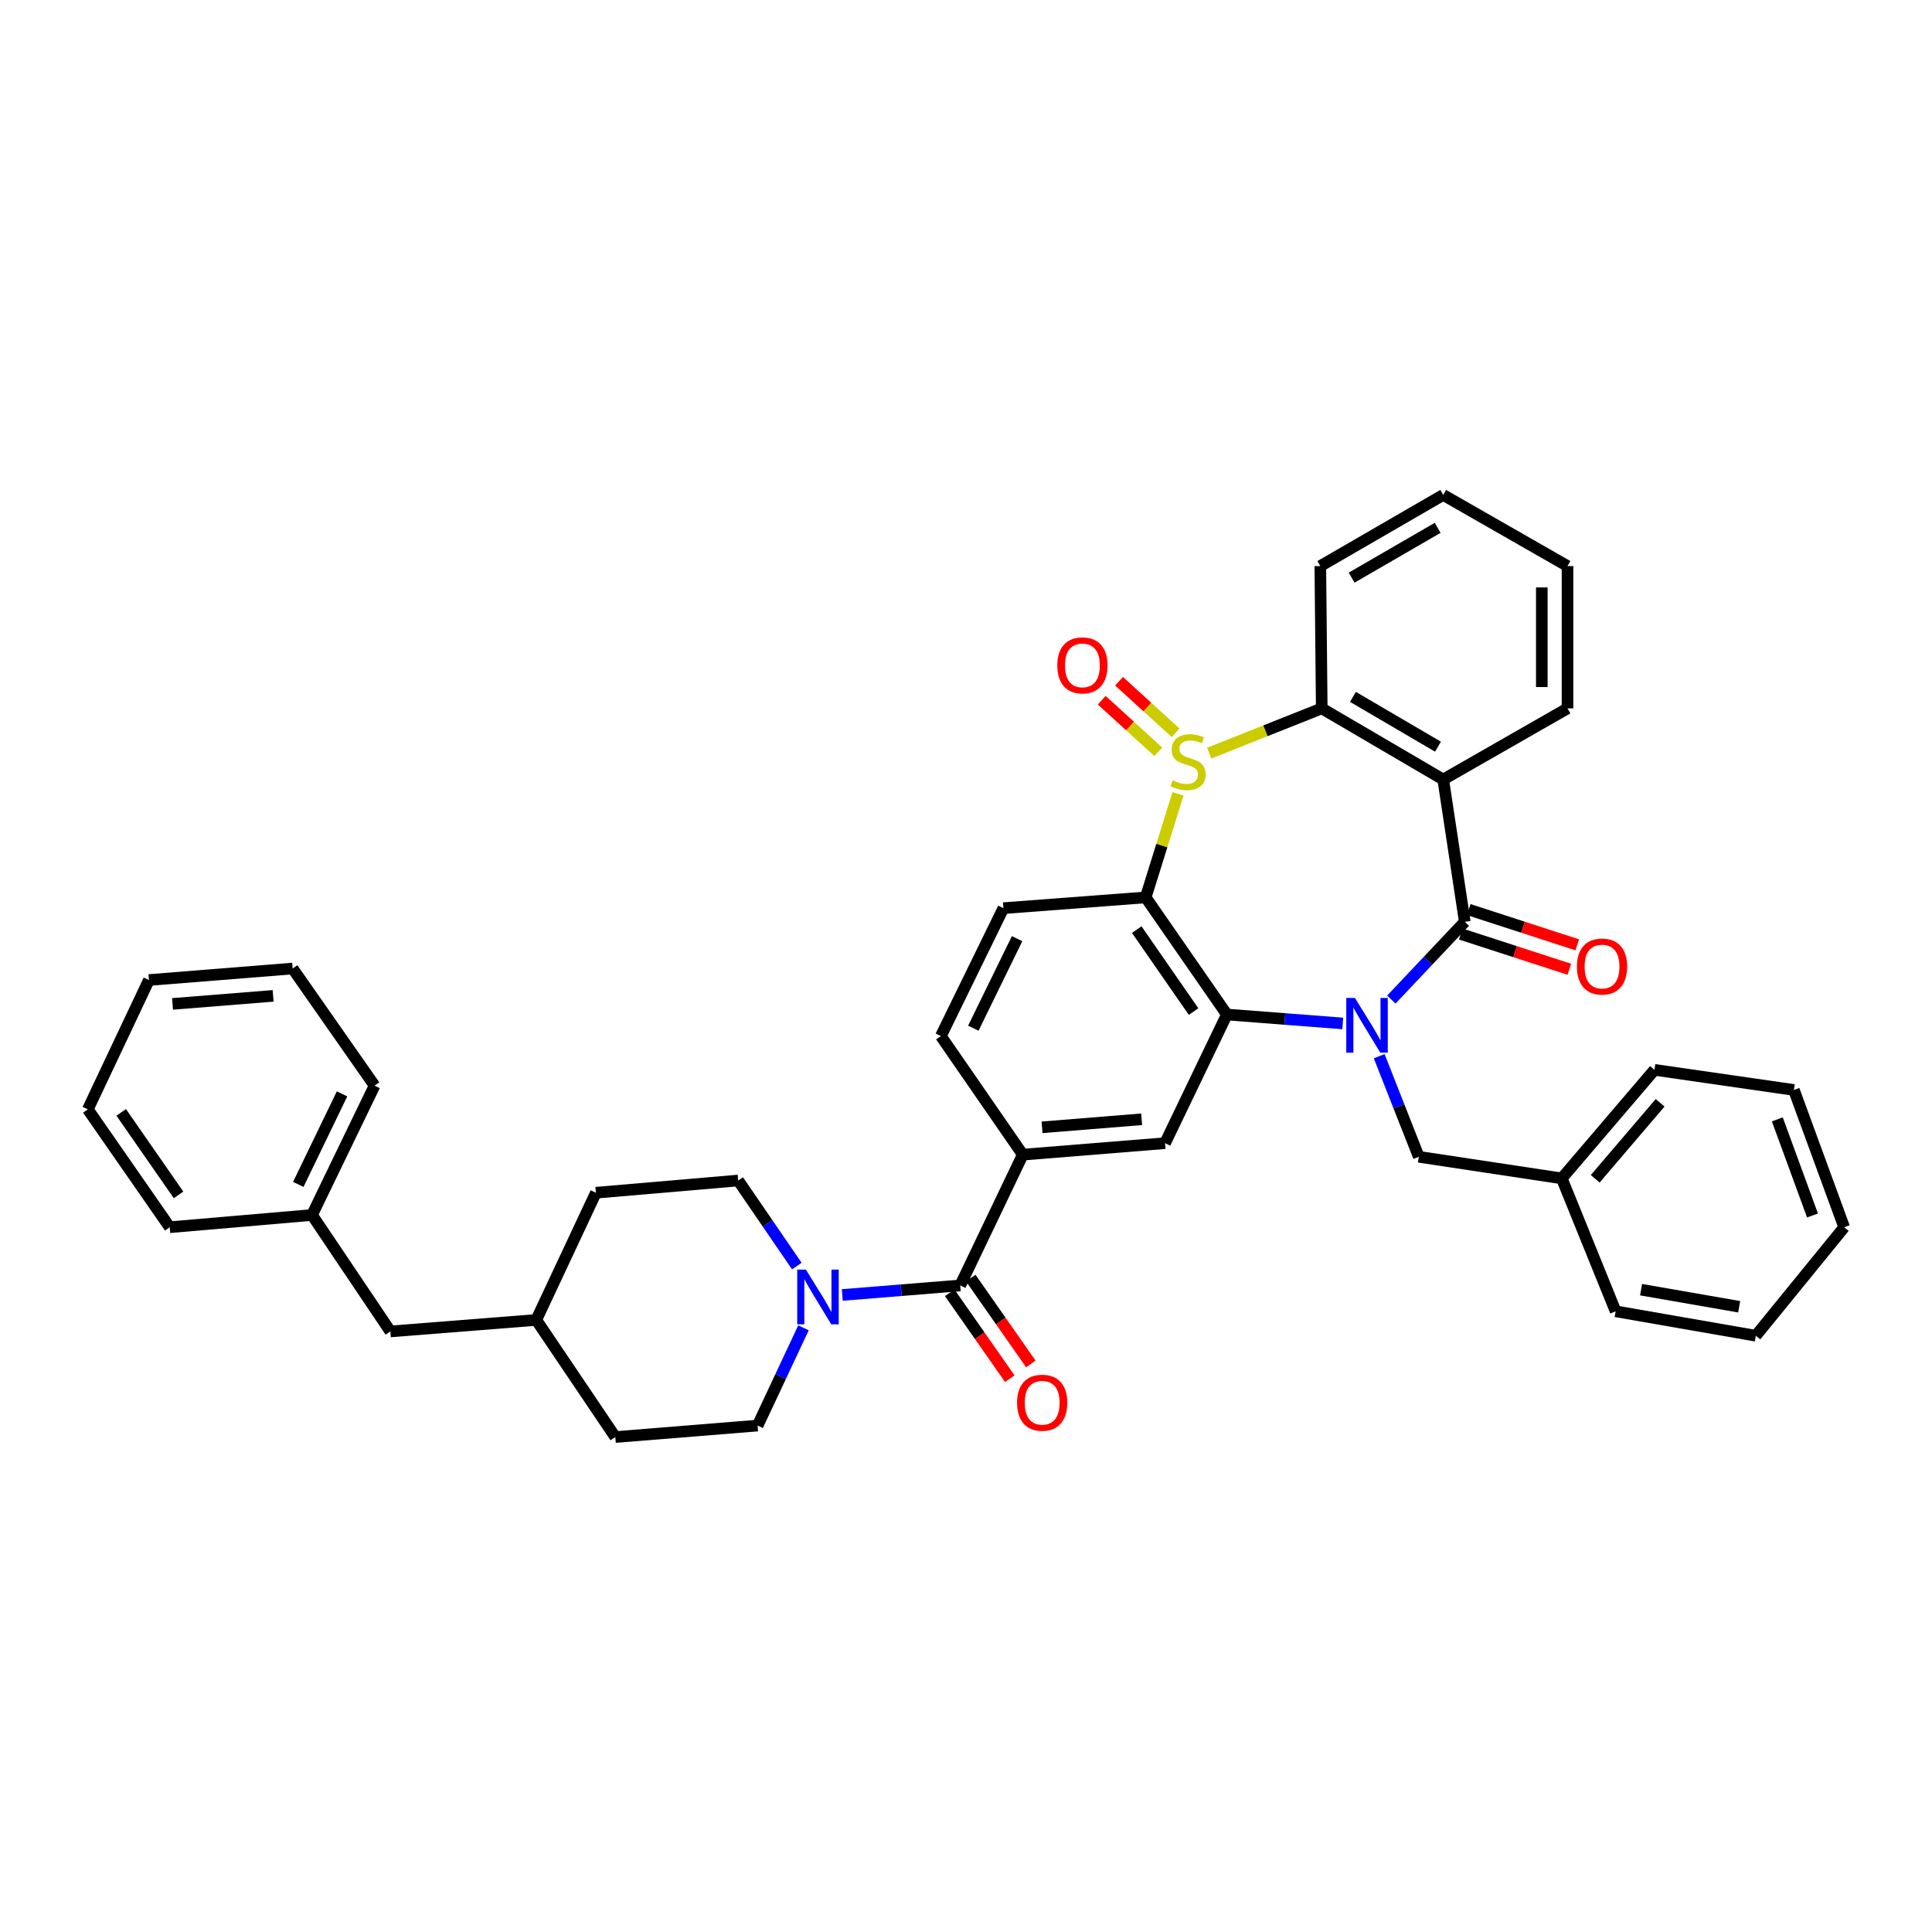<?xml version='1.0' encoding='iso-8859-1'?>
<svg version='1.1' baseProfile='full'
              xmlns='http://www.w3.org/2000/svg'
                      xmlns:rdkit='http://www.rdkit.org/xml'
                      xmlns:xlink='http://www.w3.org/1999/xlink'
                  xml:space='preserve'
width='1000px' height='1000px' viewBox='0 0 1000 1000'>
<!-- END OF HEADER -->
<rect style='opacity:1.0;fill:#FFFFFF;stroke:none' width='1000' height='1000' x='0' y='0'> </rect>
<path class='bond-1' d='M 720.153,517.378 L 739.161,497.256' style='fill:none;fill-rule:evenodd;stroke:#0000FF;stroke-width:6px;stroke-linecap:butt;stroke-linejoin:miter;stroke-opacity:1' />
<path class='bond-1' d='M 739.161,497.256 L 758.168,477.133' style='fill:none;fill-rule:evenodd;stroke:#000000;stroke-width:6px;stroke-linecap:butt;stroke-linejoin:miter;stroke-opacity:1' />
<path class='bond-2' d='M 695.013,529.732 L 665.022,527.423' style='fill:none;fill-rule:evenodd;stroke:#0000FF;stroke-width:6px;stroke-linecap:butt;stroke-linejoin:miter;stroke-opacity:1' />
<path class='bond-2' d='M 665.022,527.423 L 635.031,525.113' style='fill:none;fill-rule:evenodd;stroke:#000000;stroke-width:6px;stroke-linecap:butt;stroke-linejoin:miter;stroke-opacity:1' />
<path class='bond-11' d='M 713.865,546.688 L 724.114,572.721' style='fill:none;fill-rule:evenodd;stroke:#0000FF;stroke-width:6px;stroke-linecap:butt;stroke-linejoin:miter;stroke-opacity:1' />
<path class='bond-11' d='M 724.114,572.721 L 734.362,598.754' style='fill:none;fill-rule:evenodd;stroke:#000000;stroke-width:6px;stroke-linecap:butt;stroke-linejoin:miter;stroke-opacity:1' />
<path class='bond-0' d='M 609.724,410.897 L 601.361,437.694' style='fill:none;fill-rule:evenodd;stroke:#CCCC00;stroke-width:6px;stroke-linecap:butt;stroke-linejoin:miter;stroke-opacity:1' />
<path class='bond-0' d='M 601.361,437.694 L 592.999,464.491' style='fill:none;fill-rule:evenodd;stroke:#000000;stroke-width:6px;stroke-linecap:butt;stroke-linejoin:miter;stroke-opacity:1' />
<path class='bond-12' d='M 608.492,379.297 L 593.853,365.951' style='fill:none;fill-rule:evenodd;stroke:#CCCC00;stroke-width:6px;stroke-linecap:butt;stroke-linejoin:miter;stroke-opacity:1' />
<path class='bond-12' d='M 593.853,365.951 L 579.213,352.605' style='fill:none;fill-rule:evenodd;stroke:#FF0000;stroke-width:6px;stroke-linecap:butt;stroke-linejoin:miter;stroke-opacity:1' />
<path class='bond-12' d='M 599.532,389.125 L 584.893,375.779' style='fill:none;fill-rule:evenodd;stroke:#CCCC00;stroke-width:6px;stroke-linecap:butt;stroke-linejoin:miter;stroke-opacity:1' />
<path class='bond-12' d='M 584.893,375.779 L 570.253,362.433' style='fill:none;fill-rule:evenodd;stroke:#FF0000;stroke-width:6px;stroke-linecap:butt;stroke-linejoin:miter;stroke-opacity:1' />
<path class='bond-38' d='M 625.884,389.824 L 655.01,378.242' style='fill:none;fill-rule:evenodd;stroke:#CCCC00;stroke-width:6px;stroke-linecap:butt;stroke-linejoin:miter;stroke-opacity:1' />
<path class='bond-38' d='M 655.01,378.242 L 684.135,366.66' style='fill:none;fill-rule:evenodd;stroke:#000000;stroke-width:6px;stroke-linecap:butt;stroke-linejoin:miter;stroke-opacity:1' />
<path class='bond-4' d='M 758.168,477.133 L 747.004,403.477' style='fill:none;fill-rule:evenodd;stroke:#000000;stroke-width:6px;stroke-linecap:butt;stroke-linejoin:miter;stroke-opacity:1' />
<path class='bond-13' d='M 756.114,483.457 L 784.2,492.577' style='fill:none;fill-rule:evenodd;stroke:#000000;stroke-width:6px;stroke-linecap:butt;stroke-linejoin:miter;stroke-opacity:1' />
<path class='bond-13' d='M 784.2,492.577 L 812.287,501.697' style='fill:none;fill-rule:evenodd;stroke:#FF0000;stroke-width:6px;stroke-linecap:butt;stroke-linejoin:miter;stroke-opacity:1' />
<path class='bond-13' d='M 760.221,470.808 L 788.308,479.928' style='fill:none;fill-rule:evenodd;stroke:#000000;stroke-width:6px;stroke-linecap:butt;stroke-linejoin:miter;stroke-opacity:1' />
<path class='bond-13' d='M 788.308,479.928 L 816.394,489.048' style='fill:none;fill-rule:evenodd;stroke:#FF0000;stroke-width:6px;stroke-linecap:butt;stroke-linejoin:miter;stroke-opacity:1' />
<path class='bond-3' d='M 635.031,525.113 L 592.999,464.491' style='fill:none;fill-rule:evenodd;stroke:#000000;stroke-width:6px;stroke-linecap:butt;stroke-linejoin:miter;stroke-opacity:1' />
<path class='bond-3' d='M 617.797,523.598 L 588.374,481.162' style='fill:none;fill-rule:evenodd;stroke:#000000;stroke-width:6px;stroke-linecap:butt;stroke-linejoin:miter;stroke-opacity:1' />
<path class='bond-8' d='M 635.031,525.113 L 603.025,591.706' style='fill:none;fill-rule:evenodd;stroke:#000000;stroke-width:6px;stroke-linecap:butt;stroke-linejoin:miter;stroke-opacity:1' />
<path class='bond-10' d='M 592.999,464.491 L 519.358,470.069' style='fill:none;fill-rule:evenodd;stroke:#000000;stroke-width:6px;stroke-linecap:butt;stroke-linejoin:miter;stroke-opacity:1' />
<path class='bond-5' d='M 747.004,403.477 L 684.135,366.66' style='fill:none;fill-rule:evenodd;stroke:#000000;stroke-width:6px;stroke-linecap:butt;stroke-linejoin:miter;stroke-opacity:1' />
<path class='bond-5' d='M 744.294,386.478 L 700.286,360.707' style='fill:none;fill-rule:evenodd;stroke:#000000;stroke-width:6px;stroke-linecap:butt;stroke-linejoin:miter;stroke-opacity:1' />
<path class='bond-18' d='M 747.004,403.477 L 811.335,366.66' style='fill:none;fill-rule:evenodd;stroke:#000000;stroke-width:6px;stroke-linecap:butt;stroke-linejoin:miter;stroke-opacity:1' />
<path class='bond-24' d='M 684.135,366.66 L 683.396,292.998' style='fill:none;fill-rule:evenodd;stroke:#000000;stroke-width:6px;stroke-linecap:butt;stroke-linejoin:miter;stroke-opacity:1' />
<path class='bond-6' d='M 497.015,665.339 L 529.391,597.646' style='fill:none;fill-rule:evenodd;stroke:#000000;stroke-width:6px;stroke-linecap:butt;stroke-linejoin:miter;stroke-opacity:1' />
<path class='bond-7' d='M 497.015,665.339 L 466.492,667.808' style='fill:none;fill-rule:evenodd;stroke:#000000;stroke-width:6px;stroke-linecap:butt;stroke-linejoin:miter;stroke-opacity:1' />
<path class='bond-7' d='M 466.492,667.808 L 435.969,670.276' style='fill:none;fill-rule:evenodd;stroke:#0000FF;stroke-width:6px;stroke-linecap:butt;stroke-linejoin:miter;stroke-opacity:1' />
<path class='bond-15' d='M 491.566,669.151 L 507.119,691.381' style='fill:none;fill-rule:evenodd;stroke:#000000;stroke-width:6px;stroke-linecap:butt;stroke-linejoin:miter;stroke-opacity:1' />
<path class='bond-15' d='M 507.119,691.381 L 522.671,713.611' style='fill:none;fill-rule:evenodd;stroke:#FF0000;stroke-width:6px;stroke-linecap:butt;stroke-linejoin:miter;stroke-opacity:1' />
<path class='bond-15' d='M 502.464,661.527 L 518.016,683.757' style='fill:none;fill-rule:evenodd;stroke:#000000;stroke-width:6px;stroke-linecap:butt;stroke-linejoin:miter;stroke-opacity:1' />
<path class='bond-15' d='M 518.016,683.757 L 533.568,705.987' style='fill:none;fill-rule:evenodd;stroke:#FF0000;stroke-width:6px;stroke-linecap:butt;stroke-linejoin:miter;stroke-opacity:1' />
<path class='bond-16' d='M 412.428,655.308 L 397.258,633.167' style='fill:none;fill-rule:evenodd;stroke:#0000FF;stroke-width:6px;stroke-linecap:butt;stroke-linejoin:miter;stroke-opacity:1' />
<path class='bond-16' d='M 397.258,633.167 L 382.088,611.026' style='fill:none;fill-rule:evenodd;stroke:#000000;stroke-width:6px;stroke-linecap:butt;stroke-linejoin:miter;stroke-opacity:1' />
<path class='bond-17' d='M 415.875,687.293 L 404.009,712.582' style='fill:none;fill-rule:evenodd;stroke:#0000FF;stroke-width:6px;stroke-linecap:butt;stroke-linejoin:miter;stroke-opacity:1' />
<path class='bond-17' d='M 404.009,712.582 L 392.143,737.871' style='fill:none;fill-rule:evenodd;stroke:#000000;stroke-width:6px;stroke-linecap:butt;stroke-linejoin:miter;stroke-opacity:1' />
<path class='bond-9' d='M 603.025,591.706 L 529.391,597.646' style='fill:none;fill-rule:evenodd;stroke:#000000;stroke-width:6px;stroke-linecap:butt;stroke-linejoin:miter;stroke-opacity:1' />
<path class='bond-9' d='M 590.91,579.34 L 539.367,583.499' style='fill:none;fill-rule:evenodd;stroke:#000000;stroke-width:6px;stroke-linecap:butt;stroke-linejoin:miter;stroke-opacity:1' />
<path class='bond-14' d='M 529.391,597.646 L 486.989,536.277' style='fill:none;fill-rule:evenodd;stroke:#000000;stroke-width:6px;stroke-linecap:butt;stroke-linejoin:miter;stroke-opacity:1' />
<path class='bond-39' d='M 519.358,470.069 L 486.989,536.277' style='fill:none;fill-rule:evenodd;stroke:#000000;stroke-width:6px;stroke-linecap:butt;stroke-linejoin:miter;stroke-opacity:1' />
<path class='bond-39' d='M 526.45,485.842 L 503.792,532.187' style='fill:none;fill-rule:evenodd;stroke:#000000;stroke-width:6px;stroke-linecap:butt;stroke-linejoin:miter;stroke-opacity:1' />
<path class='bond-19' d='M 734.362,598.754 L 808.365,609.933' style='fill:none;fill-rule:evenodd;stroke:#000000;stroke-width:6px;stroke-linecap:butt;stroke-linejoin:miter;stroke-opacity:1' />
<path class='bond-21' d='M 382.088,611.026 L 308.439,617.358' style='fill:none;fill-rule:evenodd;stroke:#000000;stroke-width:6px;stroke-linecap:butt;stroke-linejoin:miter;stroke-opacity:1' />
<path class='bond-22' d='M 392.143,737.871 L 318.48,743.819' style='fill:none;fill-rule:evenodd;stroke:#000000;stroke-width:6px;stroke-linecap:butt;stroke-linejoin:miter;stroke-opacity:1' />
<path class='bond-30' d='M 811.335,366.66 L 811.335,292.998' style='fill:none;fill-rule:evenodd;stroke:#000000;stroke-width:6px;stroke-linecap:butt;stroke-linejoin:miter;stroke-opacity:1' />
<path class='bond-30' d='M 798.036,355.611 L 798.036,304.047' style='fill:none;fill-rule:evenodd;stroke:#000000;stroke-width:6px;stroke-linecap:butt;stroke-linejoin:miter;stroke-opacity:1' />
<path class='bond-26' d='M 808.365,609.933 L 856.353,553.751' style='fill:none;fill-rule:evenodd;stroke:#000000;stroke-width:6px;stroke-linecap:butt;stroke-linejoin:miter;stroke-opacity:1' />
<path class='bond-26' d='M 825.675,610.143 L 859.267,570.816' style='fill:none;fill-rule:evenodd;stroke:#000000;stroke-width:6px;stroke-linecap:butt;stroke-linejoin:miter;stroke-opacity:1' />
<path class='bond-27' d='M 808.365,609.933 L 836.249,678.734' style='fill:none;fill-rule:evenodd;stroke:#000000;stroke-width:6px;stroke-linecap:butt;stroke-linejoin:miter;stroke-opacity:1' />
<path class='bond-20' d='M 202.06,689.152 L 277.57,683.197' style='fill:none;fill-rule:evenodd;stroke:#000000;stroke-width:6px;stroke-linecap:butt;stroke-linejoin:miter;stroke-opacity:1' />
<path class='bond-25' d='M 202.06,689.152 L 161.505,628.877' style='fill:none;fill-rule:evenodd;stroke:#000000;stroke-width:6px;stroke-linecap:butt;stroke-linejoin:miter;stroke-opacity:1' />
<path class='bond-42' d='M 308.439,617.358 L 277.57,683.197' style='fill:none;fill-rule:evenodd;stroke:#000000;stroke-width:6px;stroke-linecap:butt;stroke-linejoin:miter;stroke-opacity:1' />
<path class='bond-23' d='M 318.48,743.819 L 277.57,683.197' style='fill:none;fill-rule:evenodd;stroke:#000000;stroke-width:6px;stroke-linecap:butt;stroke-linejoin:miter;stroke-opacity:1' />
<path class='bond-41' d='M 683.396,292.998 L 747.004,256.181' style='fill:none;fill-rule:evenodd;stroke:#000000;stroke-width:6px;stroke-linecap:butt;stroke-linejoin:miter;stroke-opacity:1' />
<path class='bond-41' d='M 699.6,298.985 L 744.125,273.213' style='fill:none;fill-rule:evenodd;stroke:#000000;stroke-width:6px;stroke-linecap:butt;stroke-linejoin:miter;stroke-opacity:1' />
<path class='bond-28' d='M 161.505,628.877 L 193.874,561.93' style='fill:none;fill-rule:evenodd;stroke:#000000;stroke-width:6px;stroke-linecap:butt;stroke-linejoin:miter;stroke-opacity:1' />
<path class='bond-28' d='M 154.387,613.046 L 177.045,566.183' style='fill:none;fill-rule:evenodd;stroke:#000000;stroke-width:6px;stroke-linecap:butt;stroke-linejoin:miter;stroke-opacity:1' />
<path class='bond-29' d='M 161.505,628.877 L 87.85,635.216' style='fill:none;fill-rule:evenodd;stroke:#000000;stroke-width:6px;stroke-linecap:butt;stroke-linejoin:miter;stroke-opacity:1' />
<path class='bond-33' d='M 856.353,553.751 L 928.523,564.161' style='fill:none;fill-rule:evenodd;stroke:#000000;stroke-width:6px;stroke-linecap:butt;stroke-linejoin:miter;stroke-opacity:1' />
<path class='bond-32' d='M 836.249,678.734 L 908.796,691.376' style='fill:none;fill-rule:evenodd;stroke:#000000;stroke-width:6px;stroke-linecap:butt;stroke-linejoin:miter;stroke-opacity:1' />
<path class='bond-32' d='M 849.414,667.529 L 900.197,676.378' style='fill:none;fill-rule:evenodd;stroke:#000000;stroke-width:6px;stroke-linecap:butt;stroke-linejoin:miter;stroke-opacity:1' />
<path class='bond-35' d='M 193.874,561.93 L 151.464,501.308' style='fill:none;fill-rule:evenodd;stroke:#000000;stroke-width:6px;stroke-linecap:butt;stroke-linejoin:miter;stroke-opacity:1' />
<path class='bond-34' d='M 87.85,635.216 L 45.455,574.202' style='fill:none;fill-rule:evenodd;stroke:#000000;stroke-width:6px;stroke-linecap:butt;stroke-linejoin:miter;stroke-opacity:1' />
<path class='bond-34' d='M 92.412,618.475 L 62.735,575.766' style='fill:none;fill-rule:evenodd;stroke:#000000;stroke-width:6px;stroke-linecap:butt;stroke-linejoin:miter;stroke-opacity:1' />
<path class='bond-31' d='M 811.335,292.998 L 747.004,256.181' style='fill:none;fill-rule:evenodd;stroke:#000000;stroke-width:6px;stroke-linecap:butt;stroke-linejoin:miter;stroke-opacity:1' />
<path class='bond-36' d='M 908.796,691.376 L 954.545,635.216' style='fill:none;fill-rule:evenodd;stroke:#000000;stroke-width:6px;stroke-linecap:butt;stroke-linejoin:miter;stroke-opacity:1' />
<path class='bond-40' d='M 928.523,564.161 L 954.545,635.216' style='fill:none;fill-rule:evenodd;stroke:#000000;stroke-width:6px;stroke-linecap:butt;stroke-linejoin:miter;stroke-opacity:1' />
<path class='bond-40' d='M 919.939,579.393 L 938.154,629.131' style='fill:none;fill-rule:evenodd;stroke:#000000;stroke-width:6px;stroke-linecap:butt;stroke-linejoin:miter;stroke-opacity:1' />
<path class='bond-37' d='M 45.455,574.202 L 77.085,507.255' style='fill:none;fill-rule:evenodd;stroke:#000000;stroke-width:6px;stroke-linecap:butt;stroke-linejoin:miter;stroke-opacity:1' />
<path class='bond-43' d='M 151.464,501.308 L 77.085,507.255' style='fill:none;fill-rule:evenodd;stroke:#000000;stroke-width:6px;stroke-linecap:butt;stroke-linejoin:miter;stroke-opacity:1' />
<path class='bond-43' d='M 141.367,515.457 L 89.302,519.62' style='fill:none;fill-rule:evenodd;stroke:#000000;stroke-width:6px;stroke-linecap:butt;stroke-linejoin:miter;stroke-opacity:1' />
<path  class='atom-0' d='M 701.311 516.539
L 710.591 531.539
Q 711.511 533.019, 712.991 535.699
Q 714.471 538.379, 714.551 538.539
L 714.551 516.539
L 718.311 516.539
L 718.311 544.859
L 714.431 544.859
L 704.471 528.459
Q 703.311 526.539, 702.071 524.339
Q 700.871 522.139, 700.511 521.459
L 700.511 544.859
L 696.831 544.859
L 696.831 516.539
L 701.311 516.539
' fill='#0000FF'/>
<path  class='atom-1' d='M 606.942 403.895
Q 607.262 404.015, 608.582 404.575
Q 609.902 405.135, 611.342 405.495
Q 612.822 405.815, 614.262 405.815
Q 616.942 405.815, 618.502 404.535
Q 620.062 403.215, 620.062 400.935
Q 620.062 399.375, 619.262 398.415
Q 618.502 397.455, 617.302 396.935
Q 616.102 396.415, 614.102 395.815
Q 611.582 395.055, 610.062 394.335
Q 608.582 393.615, 607.502 392.095
Q 606.462 390.575, 606.462 388.015
Q 606.462 384.455, 608.862 382.255
Q 611.302 380.055, 616.102 380.055
Q 619.382 380.055, 623.102 381.615
L 622.182 384.695
Q 618.782 383.295, 616.222 383.295
Q 613.462 383.295, 611.942 384.455
Q 610.422 385.575, 610.462 387.535
Q 610.462 389.055, 611.222 389.975
Q 612.022 390.895, 613.142 391.415
Q 614.302 391.935, 616.222 392.535
Q 618.782 393.335, 620.302 394.135
Q 621.822 394.935, 622.902 396.575
Q 624.022 398.175, 624.022 400.935
Q 624.022 404.855, 621.382 406.975
Q 618.782 409.055, 614.422 409.055
Q 611.902 409.055, 609.982 408.495
Q 608.102 407.975, 605.862 407.055
L 606.942 403.895
' fill='#CCCC00'/>
<path  class='atom-8' d='M 417.122 657.134
L 426.402 672.134
Q 427.322 673.614, 428.802 676.294
Q 430.282 678.974, 430.362 679.134
L 430.362 657.134
L 434.122 657.134
L 434.122 685.454
L 430.242 685.454
L 420.282 669.054
Q 419.122 667.134, 417.882 664.934
Q 416.682 662.734, 416.322 662.054
L 416.322 685.454
L 412.642 685.454
L 412.642 657.134
L 417.122 657.134
' fill='#0000FF'/>
<path  class='atom-13' d='M 547.253 344.398
Q 547.253 337.598, 550.613 333.798
Q 553.973 329.998, 560.253 329.998
Q 566.533 329.998, 569.893 333.798
Q 573.253 337.598, 573.253 344.398
Q 573.253 351.278, 569.853 355.198
Q 566.453 359.078, 560.253 359.078
Q 554.013 359.078, 550.613 355.198
Q 547.253 351.318, 547.253 344.398
M 560.253 355.878
Q 564.573 355.878, 566.893 352.998
Q 569.253 350.078, 569.253 344.398
Q 569.253 338.838, 566.893 336.038
Q 564.573 333.198, 560.253 333.198
Q 555.933 333.198, 553.573 335.998
Q 551.253 338.798, 551.253 344.398
Q 551.253 350.118, 553.573 352.998
Q 555.933 355.878, 560.253 355.878
' fill='#FF0000'/>
<path  class='atom-14' d='M 816.208 500.279
Q 816.208 493.479, 819.568 489.679
Q 822.928 485.879, 829.208 485.879
Q 835.488 485.879, 838.848 489.679
Q 842.208 493.479, 842.208 500.279
Q 842.208 507.159, 838.808 511.079
Q 835.408 514.959, 829.208 514.959
Q 822.968 514.959, 819.568 511.079
Q 816.208 507.199, 816.208 500.279
M 829.208 511.759
Q 833.528 511.759, 835.848 508.879
Q 838.208 505.959, 838.208 500.279
Q 838.208 494.719, 835.848 491.919
Q 833.528 489.079, 829.208 489.079
Q 824.888 489.079, 822.528 491.879
Q 820.208 494.679, 820.208 500.279
Q 820.208 505.999, 822.528 508.879
Q 824.888 511.759, 829.208 511.759
' fill='#FF0000'/>
<path  class='atom-16' d='M 526.432 726.049
Q 526.432 719.249, 529.792 715.449
Q 533.152 711.649, 539.432 711.649
Q 545.712 711.649, 549.072 715.449
Q 552.432 719.249, 552.432 726.049
Q 552.432 732.929, 549.032 736.849
Q 545.632 740.729, 539.432 740.729
Q 533.192 740.729, 529.792 736.849
Q 526.432 732.969, 526.432 726.049
M 539.432 737.529
Q 543.752 737.529, 546.072 734.649
Q 548.432 731.729, 548.432 726.049
Q 548.432 720.489, 546.072 717.689
Q 543.752 714.849, 539.432 714.849
Q 535.112 714.849, 532.752 717.649
Q 530.432 720.449, 530.432 726.049
Q 530.432 731.769, 532.752 734.649
Q 535.112 737.529, 539.432 737.529
' fill='#FF0000'/>
</svg>
